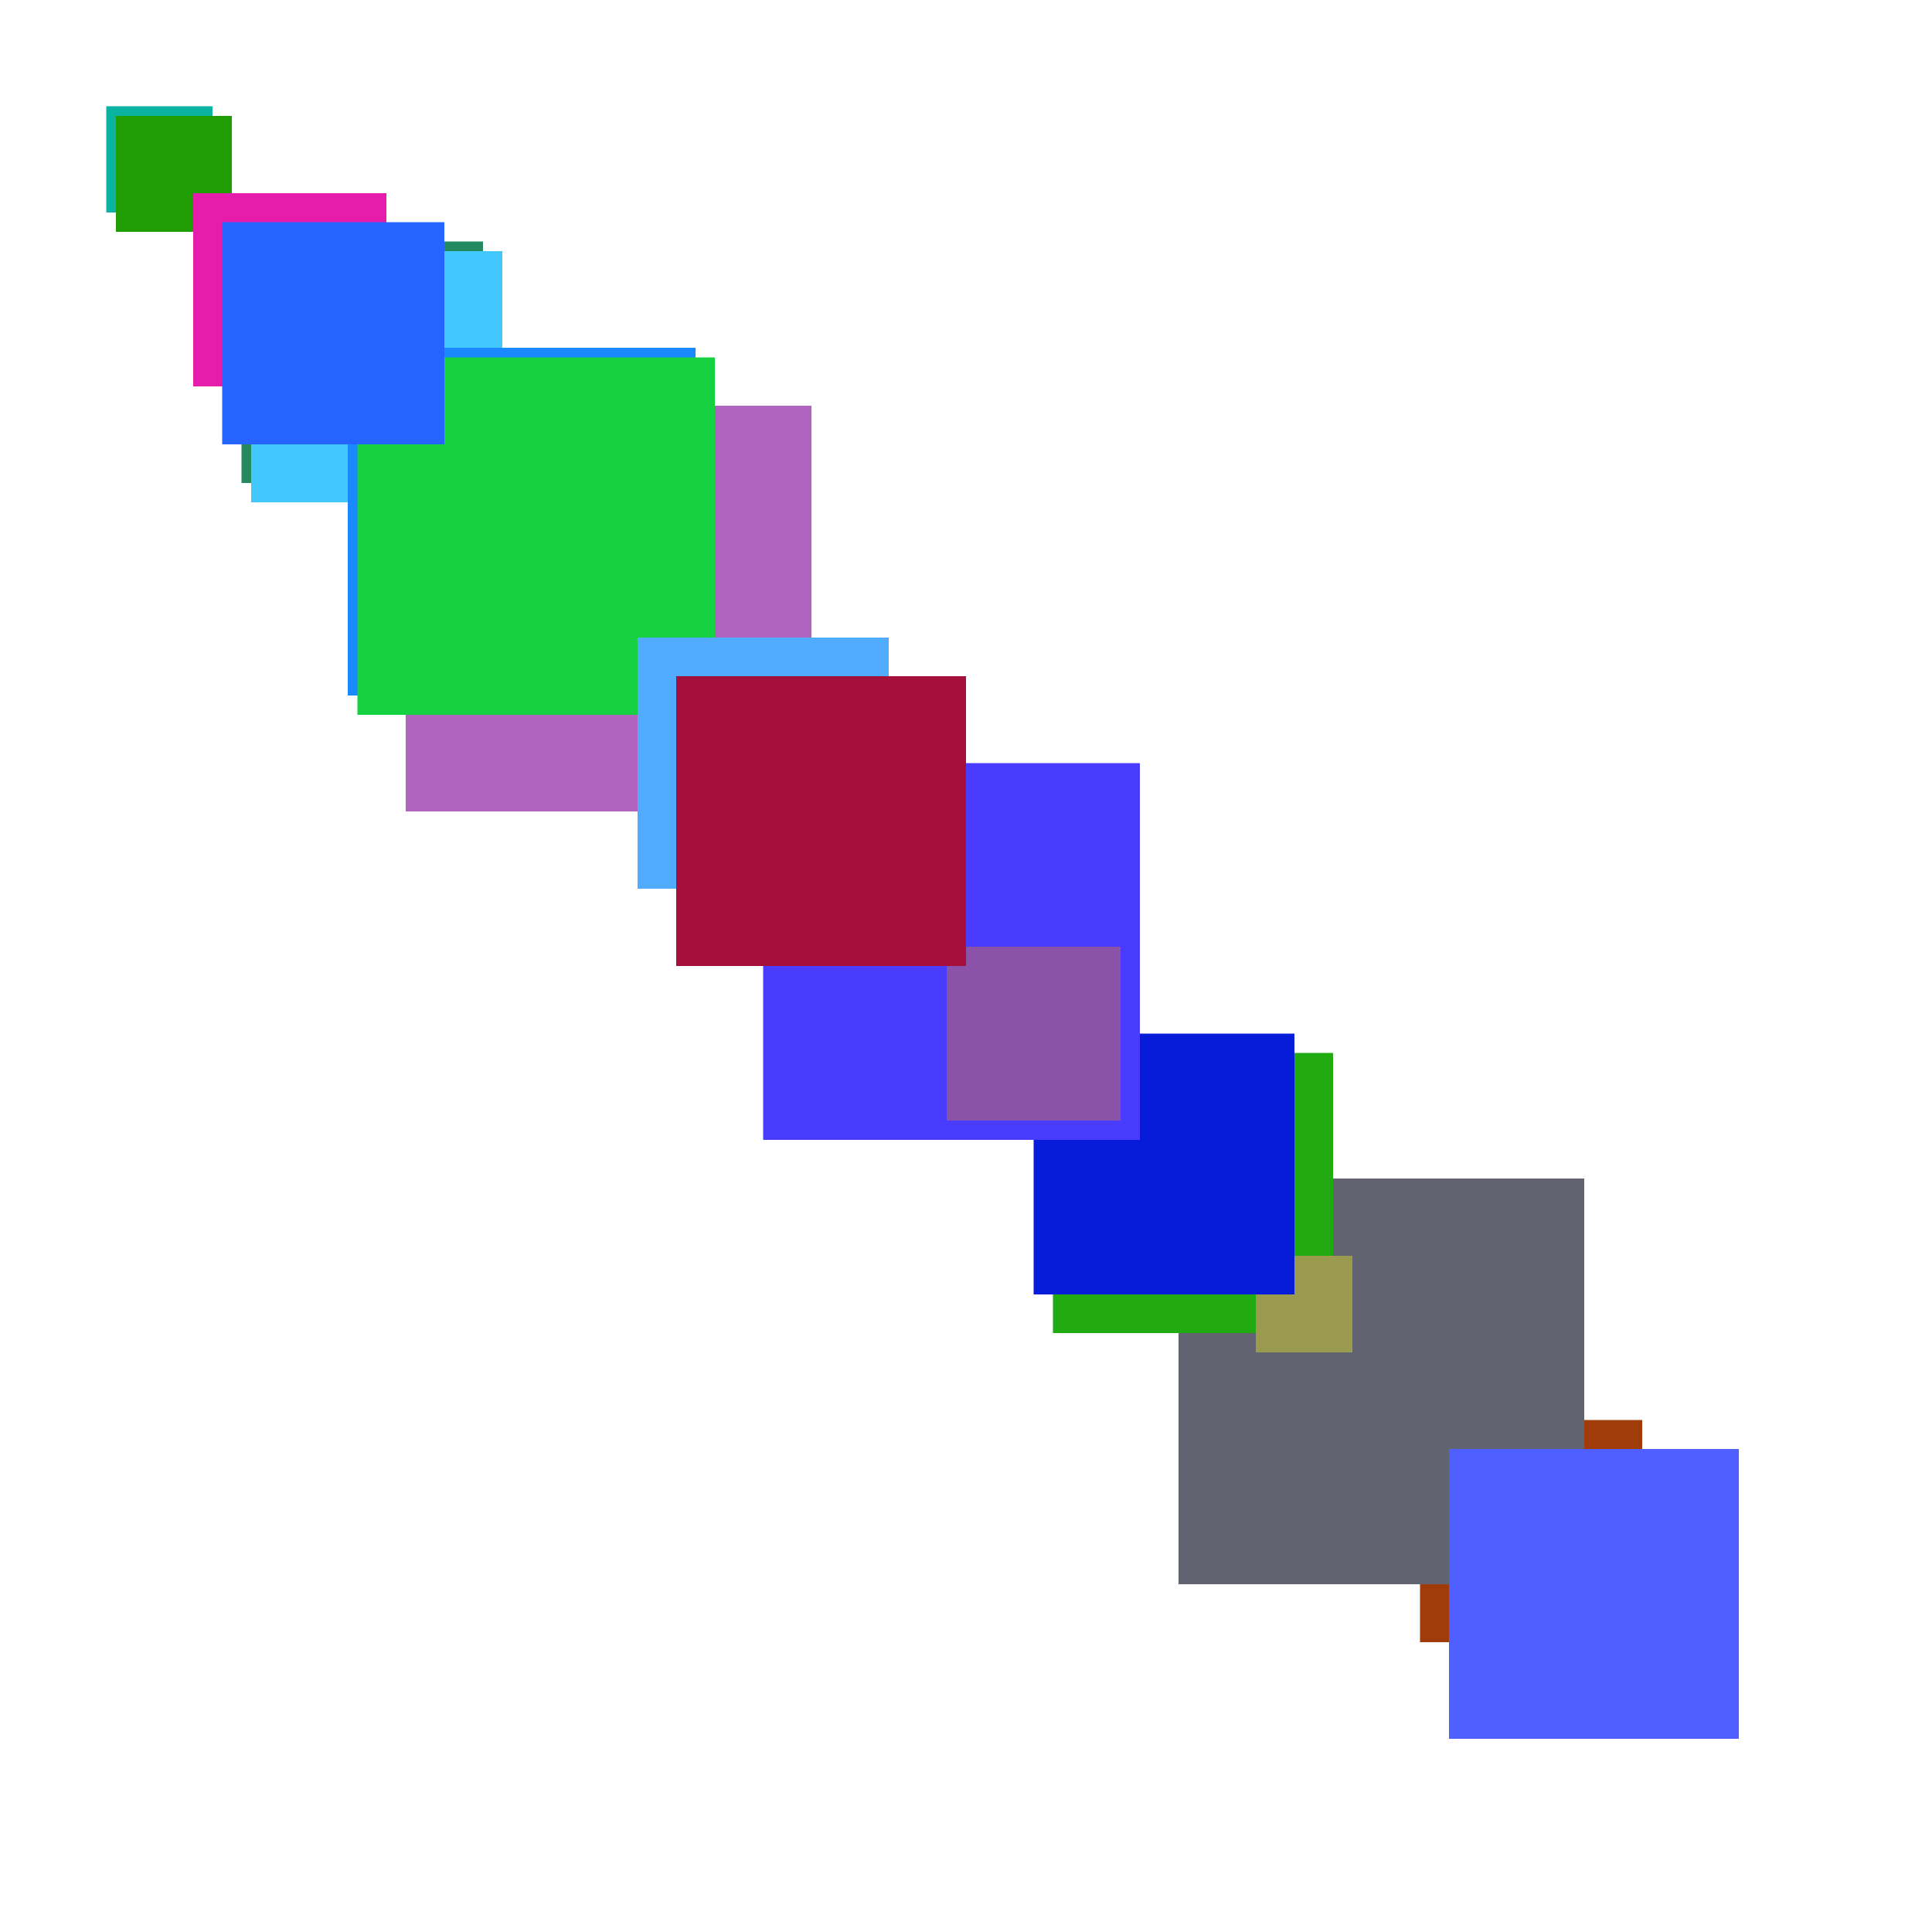 <svg xmlns="http://www.w3.org/2000/svg" viewBox="0 0 200 200"><rect x="147" y="147" width="23" height="23" fill="rgb(160,60,10)"><animate attributeName="opacity" values="1;0.5;1" dur="1913ms" repeatCount="indefinite" begin="1413ms" /></rect><rect x="25" y="25" width="25" height="25" fill="rgb(35,138,95)"><animate attributeName="opacity" values="1;0.5;1" dur="755ms" repeatCount="indefinite" begin="255ms" /></rect><rect x="26" y="26" width="26" height="26" fill="rgb(66,199,336)"><animate attributeName="opacity" values="1;0.5;1" dur="1316ms" repeatCount="indefinite" begin="816ms" /></rect><rect x="11" y="11" width="11" height="11" fill="rgb(11,180,161)"><animate attributeName="opacity" values="1;0.5;1" dur="901ms" repeatCount="indefinite" begin="401ms" /></rect><rect x="122" y="122" width="42" height="42" fill="rgb(97,99,112)"><animate attributeName="opacity" values="1;0.5;1" dur="2132ms" repeatCount="indefinite" begin="1632ms" /></rect><rect x="36" y="36" width="36" height="36" fill="rgb(51,13,306)"><animate attributeName="opacity" values="1;0.5;1" dur="2046ms" repeatCount="indefinite" begin="1546ms" /></rect><rect x="94" y="94" width="14" height="14" fill="rgb(64,199,244)"><animate attributeName="opacity" values="1;0.5;1" dur="744ms" repeatCount="indefinite" begin="244ms" /></rect><rect x="109" y="109" width="29" height="29" fill="rgb(34,170,19)"><animate attributeName="opacity" values="1;0.5;1" dur="1399ms" repeatCount="indefinite" begin="899ms" /></rect><rect x="12" y="12" width="12" height="12" fill="rgb(32,157,2)"><animate attributeName="opacity" values="1;0.5;1" dur="982ms" repeatCount="indefinite" begin="482ms" /></rect><rect x="20" y="20" width="20" height="20" fill="rgb(230,29,170)"><animate attributeName="opacity" values="1;0.5;1" dur="830ms" repeatCount="indefinite" begin="330ms" /></rect><rect x="42" y="42" width="42" height="42" fill="rgb(177,99,192)"><animate attributeName="opacity" values="1;0.5;1" dur="1972ms" repeatCount="indefinite" begin="1472ms" /></rect><rect x="130" y="130" width="10" height="10" fill="rgb(155,155,80)"><animate attributeName="opacity" values="1;0.5;1" dur="1980ms" repeatCount="indefinite" begin="1480ms" /></rect><rect x="36" y="36" width="36" height="36" fill="rgb(26,137,266)"><animate attributeName="opacity" values="1;0.5;1" dur="846ms" repeatCount="indefinite" begin="346ms" /></rect><rect x="150" y="150" width="30" height="30" fill="rgb(80,95,260)"><animate attributeName="opacity" values="1;0.5;1" dur="960ms" repeatCount="indefinite" begin="460ms" /></rect><rect x="50" y="50" width="10" height="10" fill="rgb(125,31,200)"><animate attributeName="opacity" values="1;0.5;1" dur="1340ms" repeatCount="indefinite" begin="840ms" /></rect><rect x="66" y="66" width="26" height="26" fill="rgb(126,27,216)"><animate attributeName="opacity" values="1;0.5;1" dur="1196ms" repeatCount="indefinite" begin="696ms" /></rect><rect x="37" y="37" width="37" height="37" fill="rgb(22,210,67)"><animate attributeName="opacity" values="1;0.5;1" dur="607ms" repeatCount="indefinite" begin="107ms" /></rect><rect x="23" y="23" width="23" height="23" fill="rgb(38,100,293)"><animate attributeName="opacity" values="1;0.5;1" dur="1393ms" repeatCount="indefinite" begin="893ms" /></rect><rect x="107" y="107" width="27" height="27" fill="rgb(7,28,217)"><animate attributeName="opacity" values="1;0.5;1" dur="1237ms" repeatCount="indefinite" begin="737ms" /></rect><rect x="79" y="79" width="39" height="39" fill="rgb(74,60,269)"><animate attributeName="opacity" values="1;0.5;1" dur="1289ms" repeatCount="indefinite" begin="789ms" /></rect><rect x="66" y="66" width="26" height="26" fill="rgb(81,171,336)"><animate attributeName="opacity" values="1;0.5;1" dur="2316ms" repeatCount="indefinite" begin="1816ms" /></rect><rect x="98" y="98" width="18" height="18" fill="rgb(138,83,168)"><animate attributeName="opacity" values="1;0.5;1" dur="1468ms" repeatCount="indefinite" begin="968ms" /></rect><rect x="70" y="70" width="30" height="30" fill="rgb(165,15,60)"><animate attributeName="opacity" values="1;0.5;1" dur="1920ms" repeatCount="indefinite" begin="1420ms" /></rect></svg>